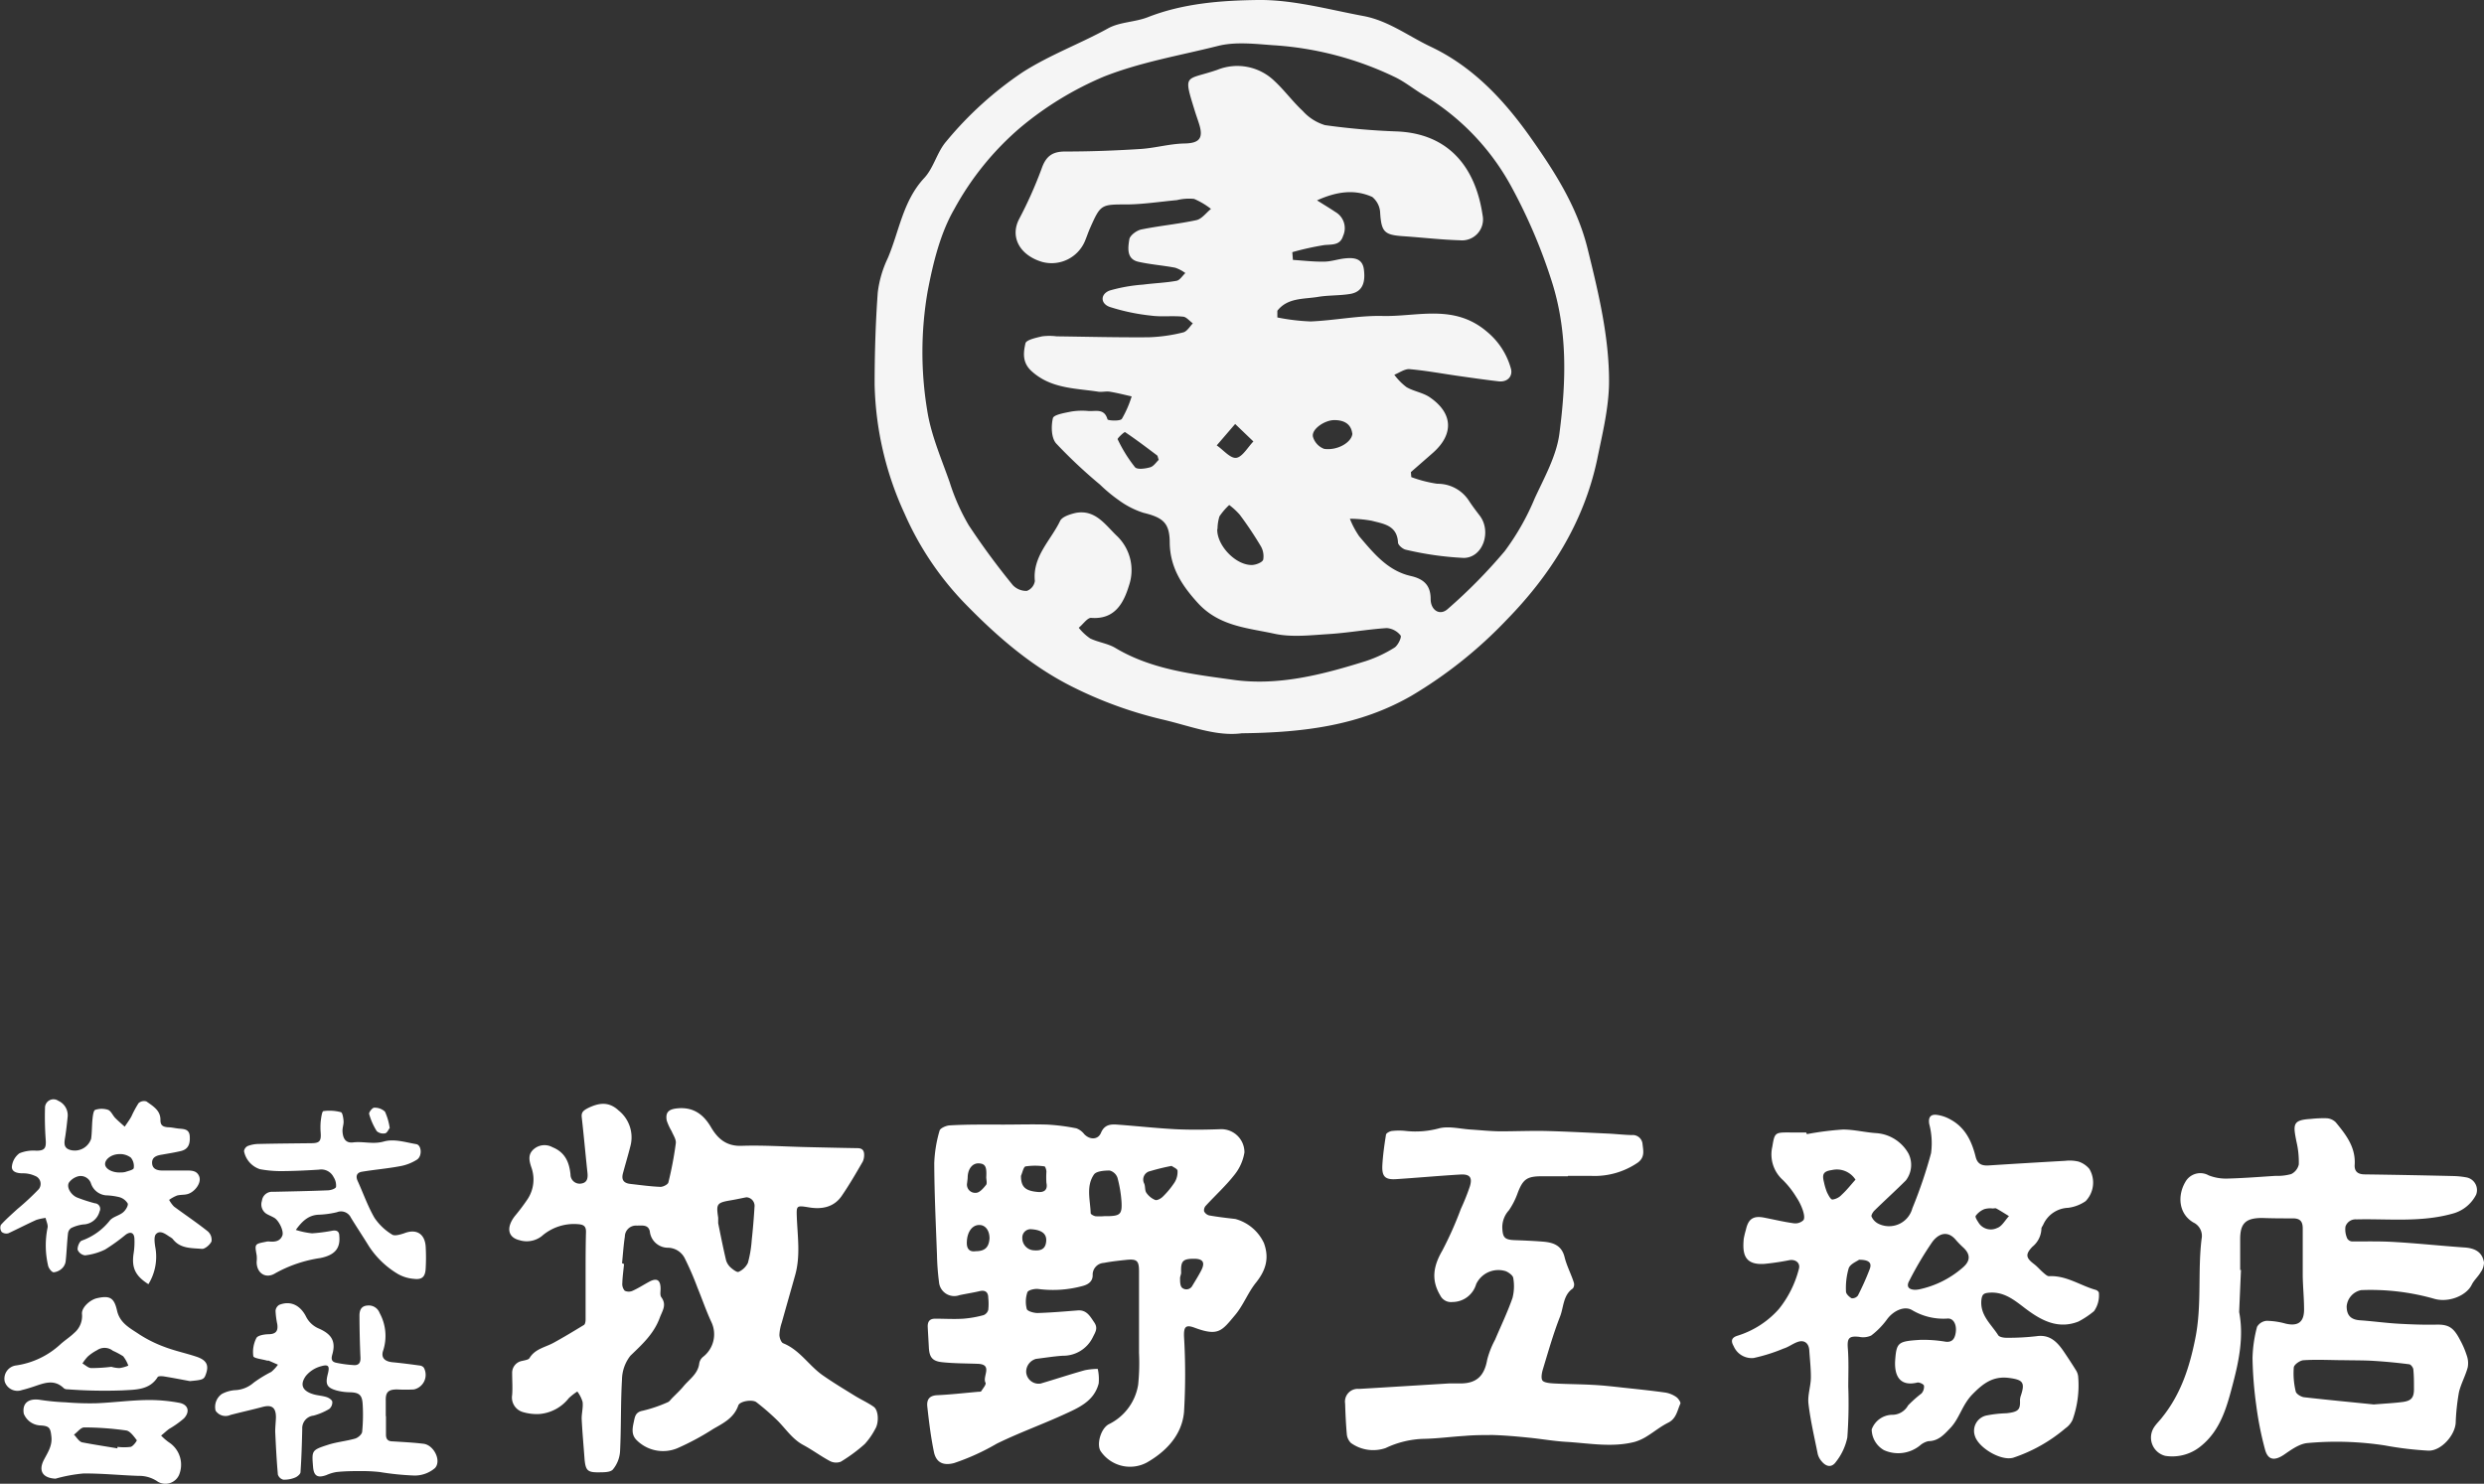 <svg xmlns="http://www.w3.org/2000/svg" viewBox="0 0 372.05 222.3"><rect x="0" y="0" width="372.05" height="222.3" fill="#333333" stroke="none"/><defs><style>.cls-1{opacity:0.95;}.cls-2{fill:#fff;}</style></defs><title>logo_mv_sp</title><g id="Layer_2" data-name="Layer 2"><g id="レイヤー_1" data-name="レイヤー 1"><g class="cls-1"><path class="cls-2" d="M186,109.86c-3.82.52-7.8-1.12-12-2.09a61.35,61.35,0,0,1-13.39-4.88c-6-3-11.06-7.34-15.78-12.16a45.74,45.74,0,0,1-9.35-13.79A48.63,48.63,0,0,1,131,57.6c0-4.6.14-9.21.47-13.79a16.58,16.58,0,0,1,1.5-5.13c1.71-4,2.25-8.55,5.45-12,1.43-1.52,1.92-3.89,3.3-5.48A53.45,53.45,0,0,1,153.2,10.8c4.07-2.59,8.54-4.23,12.71-6.52,1.76-1,4.05-.94,6-1.7C177.2.5,182.88.07,188.38,0c5.27-.07,10.58,1.42,15.83,2.4,3.71.69,6.73,3,10,4.56,6.39,3,11,8,14.8,13.31,3.63,5.13,7.18,10.51,8.78,17S241,50.38,241,57.09c0,3.93-1,7.91-1.79,11.8-2,9.37-6.94,17.22-13.57,24a66.26,66.26,0,0,1-14.25,11.36C203.65,108.7,195.26,109.76,186,109.86Zm5.32-63.3v1a31.07,31.07,0,0,0,5,.6c3.59-.15,7.17-.9,10.74-.82,5.26.13,10.74-1.86,15.67,2.37a10.94,10.94,0,0,1,3.56,5.47c.34,1.12-.43,2.12-1.86,1.95-2.06-.24-4.12-.54-6.17-.83-2.41-.35-4.8-.79-7.22-1-.7,0-1.47.55-2.2.85A9.07,9.07,0,0,0,210.66,58c1.09.64,2.47.82,3.5,1.53,3.47,2.38,3.61,5.5.5,8.28l-3.34,2.92.06.75a19.2,19.2,0,0,0,3.89,1A5.57,5.57,0,0,1,220,75c.5.77,1.06,1.51,1.62,2.24,1.82,2.37.51,6.31-2.37,6.35a47.44,47.44,0,0,1-8.64-1.22c-.48-.08-1.2-.69-1.22-1.08-.12-2.59-2.18-2.81-3.94-3.27a18.58,18.58,0,0,0-3.27-.3,13.18,13.18,0,0,0,1.4,2.63c2.14,2.51,4.25,5.15,7.7,5.94,1.93.44,3,1.36,3,3.46,0,1.68,1.38,2.56,2.56,1.49a78.53,78.53,0,0,0,8.54-8.67,37.08,37.08,0,0,0,4.49-7.91c1.46-3.16,3.27-6.38,3.7-9.73,1-7.67,1.27-15.35-1.22-23a81,81,0,0,0-6.17-14.31,36.06,36.06,0,0,0-13-13.41c-1.46-.88-2.83-2-4.35-2.71a49,49,0,0,0-18.19-4.73c-2.73-.2-5.62-.54-8.21.11-5.71,1.44-11.52,2.4-17.1,4.6a49.28,49.28,0,0,0-12.56,7.68,43.35,43.35,0,0,0-9.83,12.15c-2.12,3.67-3.19,8.11-4,12.35a53.38,53.38,0,0,0-.07,17.79c.56,3.67,2.11,7.22,3.36,10.77a31.32,31.32,0,0,0,2.85,6.45,108.92,108.92,0,0,0,6.62,9,2.79,2.79,0,0,0,2.1.86A1.87,1.87,0,0,0,155,87.05c-.37-3.69,2.37-6.06,3.78-9,.31-.64,1.48-1,2.32-1.2,2.91-.55,4.38,1.69,6.11,3.37a7.1,7.1,0,0,1,1.89,7.5c-.79,2.58-2.09,5.14-5.69,4.85-.57,0-1.22,1-1.84,1.48a8,8,0,0,0,1.71,1.6c1.21.59,2.65.75,3.78,1.43,5.4,3.22,11.52,3.92,17.49,4.75,6.84,1,13.54-.75,20.07-2.8a19.5,19.5,0,0,0,4.24-2c.52-.32,1.11-1.57.92-1.82a2.91,2.91,0,0,0-2.07-1.11c-2.92.19-5.81.72-8.73.9-2.71.17-5.54.51-8.13-.06-4-.87-8.24-1.1-11.44-4.6-2.44-2.68-4.15-5.36-4.21-9,0-2.95-.95-3.79-3.93-4.51a12.84,12.84,0,0,1-3.7-1.89,23.18,23.18,0,0,1-2.82-2.34,75.09,75.09,0,0,1-6.56-6.16c-.73-.82-.77-2.58-.49-3.78.11-.53,1.77-.8,2.76-1a10.19,10.19,0,0,1,2.59-.08c1.06.07,2.36-.43,2.83,1.25.06.19,1.87.3,2.15-.07a16.21,16.21,0,0,0,1.47-3.37c-1.08-.24-2.15-.52-3.24-.7-.56-.1-1.16.07-1.73,0-3.49-.54-7.15-.44-10.05-3.11-1.39-1.28-1.2-2.77-.89-4.14.11-.52,1.6-.84,2.5-1.05a8.66,8.66,0,0,1,2.16,0c4.61.06,9.22.18,13.83.14a24.22,24.22,0,0,0,5.14-.73c.55-.13,1-.88,1.44-1.36-.5-.35-1-1-1.5-1-1.57-.16-3.18.06-4.73-.15a30.78,30.78,0,0,1-6.2-1.3c-1.45-.51-1.43-1.95,0-2.47a24.44,24.44,0,0,1,5-.88c1.67-.22,3.36-.27,5-.57.49-.09.88-.76,1.31-1.16a5.56,5.56,0,0,0-1.52-.8c-1.83-.35-3.71-.48-5.52-.89s-1.55-2.12-1.35-3.37c.1-.59,1.1-1.33,1.8-1.47,2.73-.56,5.53-.81,8.25-1.4.81-.18,1.46-1.1,2.18-1.68a11.16,11.16,0,0,0-2.53-1.5,7.52,7.52,0,0,0-2.56.18c-2.48.23-5,.62-7.43.65-3.94,0-4-.05-5.59,3.54-.29.65-.51,1.34-.79,2a5.42,5.42,0,0,1-6.39,3.07c-3.36-1-4.8-3.71-3.49-6.34A62.55,62.55,0,0,0,156,25.3c.65-1.89,1.6-2.61,3.59-2.6,3.75,0,7.51-.14,11.25-.38,2.19-.14,4.37-.78,6.55-.82s2.87-.72,2.25-2.8c-.19-.62-.41-1.23-.61-1.85-1.86-6-1.55-4.72,3.28-6.38a8,8,0,0,1,8.57,1.66c1.51,1.4,2.74,3.1,4.25,4.5a7.27,7.27,0,0,0,3.33,2.12,103.57,103.57,0,0,0,10.72.94C217,20,221,25.07,222.06,32.24A3.14,3.14,0,0,1,218.68,36c-2.83-.08-5.66-.42-8.49-.61s-3.28-.62-3.47-3.48a3.24,3.24,0,0,0-1.18-2.4c-2.68-1.21-5.37-.8-8.28.51,1.14.71,2,1.24,2.77,1.75a2.8,2.8,0,0,1,1.13,3.59c-.44,1.43-1.65,1.24-2.83,1.36a42,42,0,0,0-4.77,1.06l.09,1.16c1.55.1,3.11.29,4.66.26,1.06,0,2.12-.39,3.19-.49,1.29-.13,2.57,0,2.78,1.65s0,3.31-2,3.67c-1.62.28-3.3.18-4.92.46C195.22,44.83,192.84,44.6,191.32,46.56Zm-9,32.7c-.09,2.4,2.69,5.39,5.15,5.39.61,0,1.59-.38,1.73-.79a3,3,0,0,0-.42-2.13,54.2,54.2,0,0,0-3.08-4.6,10.15,10.15,0,0,0-1.59-1.47,9.74,9.74,0,0,0-1.46,1.7A6.41,6.41,0,0,0,182.36,79.26Zm-8.78-10.39c-.13-.39-.14-.57-.23-.64-1.58-1.19-3.16-2.39-4.8-3.49-.1-.07-1.18.93-1.11,1.07A21.36,21.36,0,0,0,170,70c.34.39,1.56.22,2.31,0C172.83,69.83,173.21,69.2,173.58,68.87Zm29-3.93c-.19-1.45-1.25-2-2.69-2s-3.45,1.36-3.2,2.49a2.74,2.74,0,0,0,1.68,1.82C200.31,67.54,202.49,66.27,202.56,64.94ZM185,63.52l-2.76,3.21c1,.68,2.05,2,2.95,1.86s1.7-1.58,2.54-2.45Z"/></g><path class="cls-2" d="M150.23,168.49c2.21,0,4.42-.07,6.62,0a30.54,30.54,0,0,1,4.37.56,2.71,2.71,0,0,1,1.19.89c.83.85,2.05.84,2.49-.21.56-1.34,1.58-1.31,2.67-1.22,2.82.21,5.64.52,8.47.67,2.24.11,4.49.08,6.73,0a3.46,3.46,0,0,1,3.62,3.48,7.15,7.15,0,0,1-1.51,3.37c-1.29,1.65-2.87,3.08-4.29,4.63a1,1,0,0,0-.24.83,1.21,1.21,0,0,0,.77.61c1.3.23,2.6.38,3.91.53a6.64,6.64,0,0,1,4.28,3.61c.84,2.28.27,4.11-1.21,5.95-1.18,1.47-1.87,3.35-3.08,4.8-2,2.38-2.49,3.28-6.1,1.93-1.34-.5-1.62-.12-1.58,1.3a95.51,95.51,0,0,1,0,11.35c-.32,3.41-2.64,5.87-5.55,7.54a5.32,5.32,0,0,1-6.9-1.64c-.7-.95-.06-3.43,1.19-4.09a8,8,0,0,0,4.39-5.9,31.8,31.8,0,0,0,.13-4.79c0-4.08,0-8.16,0-12.24,0-1.54-.31-1.85-1.83-1.7-1.15.12-2.3.24-3.43.46a1.77,1.77,0,0,0-1.68,1.86c0,.9-.64,1.35-1.4,1.57a16.88,16.88,0,0,1-6.75.48c-.54-.07-1.51.16-1.63.49a4.38,4.38,0,0,0-.09,2.51c.09.33,1.07.61,1.64.6,2-.06,4-.23,6-.39,1.35-.1,1.86.92,2.46,1.79s.18,1.44-.2,2.21a4.92,4.92,0,0,1-4.51,2.79c-1.35.09-2.69.31-4,.47a2,2,0,0,0-1.48,2,1.87,1.87,0,0,0,2.15,1.7c2.22-.65,4.41-1.38,6.63-2a10.29,10.29,0,0,1,1.94-.2,7.09,7.09,0,0,1,.14,2.18c-.7,2.72-3.09,3.68-5.31,4.7-3.29,1.5-6.69,2.72-9.95,4.32a34.3,34.3,0,0,1-6.4,2.91c-1.53.4-2.63,0-3-1.58-.47-2.25-.75-4.53-1-6.8-.13-1.05.21-1.73,1.49-1.79,2-.09,4.08-.33,6.13-.51.16,0,.4,0,.45-.09.26-.42.77-1,.64-1.27-.52-.9,1.19-2.75-1.18-2.83-1.79-.07-3.6-.05-5.38-.25-1.45-.17-1.86-.79-1.93-2.25-.05-1-.12-2.07-.17-3.1,0-.79.34-1.17,1.15-1.16,1.39,0,2.79.09,4.18,0a16,16,0,0,0,3.06-.54,1.19,1.19,0,0,0,.68-.78,8.32,8.32,0,0,0,0-1.8c0-.84-.43-1.22-1.33-1s-2,.38-3,.6a2.29,2.29,0,0,1-3.05-2,36.6,36.6,0,0,1-.3-4c-.17-4.58-.39-9.17-.41-13.75a19.67,19.67,0,0,1,.8-4.91c.1-.37,1-.76,1.51-.78C144.86,168.45,147.55,168.49,150.23,168.49Zm15.15,13.72v0h.6c1.79-.05,2.1-.32,2-2.14a18.61,18.61,0,0,0-.61-3.63,1.71,1.71,0,0,0-1.17-1.07c-.8,0-2,.09-2.35.6-1.21,1.76-.55,3.84-.49,5.79,0,.17.45.41.72.46A8.3,8.3,0,0,0,165.38,182.21Zm10.1-7.53a32.75,32.75,0,0,0-3.2.78,1.29,1.29,0,0,0-.9,1.87c.18.43.07,1,.32,1.37a3,3,0,0,0,1.32,1.08c.28.11.85-.2,1.13-.48a12.75,12.75,0,0,0,1.79-2.17,3,3,0,0,0,.43-1.73C176.35,175.11,175.74,174.87,175.48,174.68Zm-22.56,1.49c0,1.68.66,2.26,2.58,2.42.85.07,1.47-.29,1.23-1.38a13.11,13.11,0,0,1,0-1.66c0-.29-.17-.79-.29-.8a9.81,9.81,0,0,0-2.81,0C153.3,174.79,153.15,175.66,152.92,176.17Zm25.92,12.42c-1.7,0-2,.36-1.93,2.08,0,.3-.19.61-.16.91,0,.47,0,1.12.33,1.38a1,1,0,0,0,1.51-.33c.45-.75.91-1.48,1.31-2.25C180.54,189.15,180.2,188.59,178.84,188.59Zm-31.12-12.23c.09-1.55-.14-2-1.08-2.06s-1.64.75-1.7,2c0,.32-.06.63-.09.95a1.23,1.23,0,0,0,1.33,1.46c.53,0,1.11-.68,1.51-1.18C147.88,177.29,147.72,176.76,147.72,176.36Zm-1.6,11.1c1.42,0,2-.6,2.09-1.93,0-1.18-.62-2-1.53-2-1.12,0-1.88,1.13-1.87,2.74C144.82,187.15,145.26,187.59,146.12,187.46Zm8.38-3.29a1.24,1.24,0,0,0-1.38,1.28,1.83,1.83,0,0,0,1.78,1.88c1.18.09,1.72-.33,1.8-1.39S156.07,184.28,154.5,184.17Z"/><path class="cls-2" d="M270.63,169.92a45.21,45.21,0,0,1,5.41-.69c1.65,0,3.31.43,5,.54a6,6,0,0,1,4.82,3.08,3.81,3.81,0,0,1-.4,4c-1.54,1.54-3.16,3-4.72,4.53-.23.23-.51.71-.42.89a2.18,2.18,0,0,0,1,1.06,3.61,3.61,0,0,0,5.11-2.3,69.66,69.66,0,0,0,2.8-8.25,11.24,11.24,0,0,0-.27-4.37c-.17-1,.19-1.46,1.05-1.39a5.7,5.7,0,0,1,2.17.73c2.19,1.2,3.16,3.27,3.73,5.57.27,1.08.93,1.35,1.94,1.29q5.73-.37,11.46-.69a5.73,5.73,0,0,1,2,.11,3.59,3.59,0,0,1,1.63,1.1,4,4,0,0,1-.56,4.83,5.94,5.94,0,0,1-2.63,1,4.24,4.24,0,0,0-3.7,2.49c-.09.22-.3.44-.29.64a3.61,3.61,0,0,1-1.35,2.7c-1.07,1.12-1,1.66.25,2.6.5.38.91.88,1.39,1.29.26.22.59.54.87.52,2.59-.13,4.68,1.42,7,2.06a.84.84,0,0,1,.44.37,4.11,4.11,0,0,1-.72,2.81A13.15,13.15,0,0,1,311.3,198c-3.11,1.22-5.65-.22-8-2-1.66-1.27-3.22-2.56-5.52-2.31-.71.08-.9.3-1,1-.28,2.33,1.45,3.69,2.51,5.36.19.29.87.39,1.31.38a36.37,36.37,0,0,0,4.44-.24c2-.29,3.11.89,4.09,2.33.62.92,1.23,1.85,1.82,2.8a2.21,2.21,0,0,1,.31.87,15.35,15.35,0,0,1-.83,6.52,3.12,3.12,0,0,1-1.06,1.27,23.57,23.57,0,0,1-7.8,4.41c-1.83.56-5.23-1.47-5.77-3.25a2.35,2.35,0,0,1,1.85-3.09,17.63,17.63,0,0,1,2.84-.31c1.95-.2,2.11-.62,2.06-2a2.51,2.51,0,0,1,.15-.7c.63-1.92.27-2.32-1.76-2.59-2.39-.32-3.87.78-5.48,2.42s-1.94,3.63-3.37,5.11c-.9.94-1.76,1.93-3.26,1.94a2.82,2.82,0,0,0-1.25.64,5.18,5.18,0,0,1-5.39.71,3.62,3.62,0,0,1-1.85-3.11,3.33,3.33,0,0,1,3-2.19,2.71,2.71,0,0,0,2.45-1.41,18.35,18.35,0,0,1,2-1.78,1.5,1.5,0,0,0,.38-1.18c-.05-.22-.7-.53-1-.46-2.76.66-3.47-1.21-3.31-3.4.2-2.65.47-2.79,3.77-3a20.22,20.22,0,0,1,3.79.28c.93.11,1.31-.39,1.47-1.17.27-1.27-.25-2.38-1.2-2.3a9.16,9.16,0,0,1-5.36-1.3c-1.19-.64-2.82.2-3.71,1.44a11.62,11.62,0,0,1-2.35,2.4,2.88,2.88,0,0,1-1.8.2c-1.55-.17-1.83.2-1.7,1.78.14,1.87.07,3.76.06,5.64a69.85,69.85,0,0,1-.14,7.66A8.74,8.74,0,0,1,275,219c-.64.92-1.47.79-2.19-.1a2.65,2.65,0,0,1-.55-1.05c-.5-2.51-1.09-5-1.39-7.54-.15-1.26.34-2.58.36-3.87s-.15-2.79-.24-4.18c-.08-1-.73-1.55-1.7-1.22-.75.25-1.4.78-2.14,1a25.71,25.71,0,0,1-4.49,1.42,2.94,2.94,0,0,1-3-1.79c-.43-.75-.34-1.25.55-1.54a13.68,13.68,0,0,0,6.22-4,15.77,15.77,0,0,0,3-6c.27-.89-.48-1.49-1.41-1.33a37.68,37.68,0,0,1-3.77.56c-3.08.2-3.26-1.66-3.08-3.73a13.36,13.36,0,0,1,.33-1.39c.36-1.63,1.11-2.13,2.74-1.81s3,.65,4.46.85a1.74,1.74,0,0,0,1.42-.48c.22-.33.06-1-.1-1.49a8.55,8.55,0,0,0-1-2,13.2,13.2,0,0,0-2-2.53,5.14,5.14,0,0,1-1.56-5c.34-2.13.43-2.12,2.66-2.11h2.41Zm16.27,23.32a4.28,4.28,0,0,0,.53-.06,14.45,14.45,0,0,0,6.55-3.27c1.18-1,1.16-2,.08-3a14.27,14.27,0,0,1-1.09-1.11c-1.23-1.5-2.59-1-3.53.24a50.31,50.31,0,0,0-3.47,5.85C285.49,192.73,285.85,193.24,286.9,193.24Zm-9-16.52a3.31,3.31,0,0,0-3.52-1.42c-1.24.18-1.51.58-1.19,1.81a9.15,9.15,0,0,0,.44,1.49c.21.43.54,1.11.83,1.12a2.31,2.31,0,0,0,1.4-.73C276.59,178.32,277.2,177.54,277.93,176.72Zm.58,12c-.35.26-1.33.63-1.58,1.28a10.51,10.51,0,0,0-.41,3.51c0,.34.47.79.84,1a1.06,1.06,0,0,0,.94-.4,39.14,39.14,0,0,0,1.75-3.91C280.41,189.25,280,188.75,278.51,188.74Zm19.85-7.68a3.3,3.3,0,0,0-1.13.12,3,3,0,0,0-1.28,1c-.13.21.28.79.51,1.15a2.17,2.17,0,0,0,2.7.67c.71-.23,1.19-1.16,1.77-1.78-.64-.39-1.27-.8-1.93-1.16C298.85,181,298.61,181.06,298.36,181.06Z"/><path class="cls-2" d="M93.47,189.38c-.1,1-.23,1.9-.26,2.85a1.52,1.52,0,0,0,.36,1.15,1.4,1.4,0,0,0,1.2,0c.84-.38,1.61-.88,2.42-1.32,1.17-.65,1.74-.32,1.75,1,0,.44-.11,1,.11,1.29.85,1.16.17,2-.24,3.1-.89,2.42-2.66,4-4.39,5.67a5.93,5.93,0,0,0-1.26,3.58c-.21,3.58-.11,7.18-.29,10.77a4.74,4.74,0,0,1-1.08,2.7c-.4.45-1.46.41-2.23.42-1.56,0-1.84-.32-2-1.9-.15-2.06-.34-4.11-.44-6.16,0-.83.24-1.68.14-2.49a4.89,4.89,0,0,0-.79-1.56,8.85,8.85,0,0,0-1.28,1,6.24,6.24,0,0,1-4.38,2.37,7.35,7.35,0,0,1-2.56-.31,2.27,2.27,0,0,1-1.54-2.55c.08-1.08,0-2.16,0-3.24a1.8,1.8,0,0,1,1.53-1.86c.38-.1.91-.16,1.07-.42.84-1.4,2.38-1.61,3.64-2.31,1.53-.84,3-1.73,4.51-2.65.19-.11.25-.54.25-.83,0-2.19,0-4.39,0-6.58s0-4.38.06-6.57c0-.86-.41-1.06-1.18-1.12a7.31,7.31,0,0,0-5.47,1.81,3.67,3.67,0,0,1-3.31.59c-1.78-.43-2-1.92-.71-3.6A30.15,30.15,0,0,0,79,179.69a5.35,5.35,0,0,0,.58-4.81c-.33-1-.57-2,.49-2.81a2.46,2.46,0,0,1,2.68-.19c1.88.76,2.51,2.23,2.7,4.08a1.37,1.37,0,0,0,1.62,1.36c1-.15,1-1,.9-1.79-.29-2.72-.53-5.44-.84-8.16-.08-.75.28-1,.89-1.33,1.63-.81,3.14-1.06,4.63.33a5.15,5.15,0,0,1,1.77,5.35c-.35,1.38-.76,2.74-1.13,4.12-.25,1,.21,1.44,1.14,1.54,1.5.17,3,.38,4.5.44.4,0,1.11-.36,1.18-.67a53.34,53.34,0,0,0,1.11-5.85c.08-.58-.38-1.23-.63-1.83a8.36,8.36,0,0,1-.73-1.59c-.22-1.24.3-1.69,1.56-1.82,2.37-.24,3.91.85,5.06,2.8,1,1.72,2.3,2.89,4.59,2.81,3.24-.11,6.49.12,9.73.19,2.55.06,5.09.12,7.63.16.7,0,1,.33,1,1a2.36,2.36,0,0,1-.2,1c-1,1.73-2,3.46-3.15,5.14s-2.92,2.06-4.87,1.74-1.93-.3-1.86,1.56c.12,2.87.55,5.74-.25,8.58-.66,2.36-1.34,4.72-2,7.09a6.66,6.66,0,0,0-.36,1.86c0,.43.25,1.13.56,1.26,2.48,1,3.82,3.3,5.87,4.76,1.55,1.09,3.18,2.07,4.8,3.07.94.59,2,1.06,2.88,1.68.74.5.83,2.39.23,3.35a10.54,10.54,0,0,1-1.56,2.24,23.93,23.93,0,0,1-3.59,2.65,2,2,0,0,1-1.68-.13c-1.36-.73-2.61-1.67-4-2.41-1.63-.9-2.59-2.44-3.85-3.68a36,36,0,0,0-3.1-2.69c-.59-.47-2.5-.17-2.72.48-.64,1.86-2.22,2.64-3.74,3.51a38.58,38.58,0,0,1-5.44,2.92,5.59,5.59,0,0,1-6-1.19c-.86-.81-.69-1.78-.47-2.78.17-.8.25-1.47,1.34-1.67a21.07,21.07,0,0,0,3.71-1.26c.27-.09.46-.39.67-.61.6-.61,1.25-1.2,1.79-1.87.85-1,2.1-1.81,2.29-3.33a1.59,1.59,0,0,1,.57-1,4.27,4.27,0,0,0,1.27-5.17c-.79-1.69-1.39-3.46-2.1-5.19a44.63,44.63,0,0,0-1.89-4.37,2.86,2.86,0,0,0-2.5-1.62,2.73,2.73,0,0,1-2.75-2.45c-.23-1.08-1.21-.85-2-.87a1.66,1.66,0,0,0-1.74,1.64c-.2,1.33-.29,2.69-.42,4Zm18.33-10c-.84.16-1.58.33-2.32.45-2.11.36-2.23.52-1.91,2.61,0,.27,0,.56,0,.83.38,1.87.75,3.74,1.19,5.59a2.43,2.43,0,0,0,.72,1.08c.33.29.93.73,1.15.61a2.84,2.84,0,0,0,1.39-1.34,17.3,17.3,0,0,0,.57-3.38q.27-2.47.42-5A1.29,1.29,0,0,0,111.8,179.38Z"/><path class="cls-2" d="M335.65,190.25l-.27,6.22s0,.08,0,.12c.69,3.59,0,7.14-.89,10.54s-1.8,7.08-4.83,9.52a6.73,6.73,0,0,1-5.35,1.47,2.82,2.82,0,0,1-1.68-4.28c.36-.56.86-1,1.28-1.57,2.75-3.45,4.05-7.47,4.9-11.75,1-4.94.34-10,.94-14.9a2.22,2.22,0,0,0-1.22-2.46c-2.26-1.32-2.39-4.07-1.22-6.06a2.56,2.56,0,0,1,3.51-1,7.09,7.09,0,0,0,2.7.48c2.43-.06,4.87-.25,7.3-.41a7.57,7.57,0,0,0,2.36-.27,2.12,2.12,0,0,0,1.13-1.44,13.22,13.22,0,0,0-.34-3.37c-.53-2.64-.61-3.29,2.15-3.45a17.38,17.38,0,0,1,2.39-.1,2.12,2.12,0,0,1,1.34.61c1.52,1.85,3,3.73,2.83,6.36-.06,1,.47,1.43,1.48,1.44q6.68.09,13.35.25a12.25,12.25,0,0,1,1.9.2,1.93,1.93,0,0,1,1.46,2.59,5.55,5.55,0,0,1-3.6,2.86c-4.73,1.31-9.54.73-14.32.84a1.59,1.59,0,0,0-1.65,1.08,3.28,3.28,0,0,0,.27,1.79.94.94,0,0,0,.75.44c2.1,0,4.22-.05,6.32.08,3.5.2,7,.58,10.48.82,1.53.1,2.66.65,2.93,2.23a2.53,2.53,0,0,1-.5,1.48c-.38.66-1,1.19-1.33,1.86-.79,1.64-3.39,2.7-5.51,2.15a34.75,34.75,0,0,0-11.06-1.33,2.71,2.71,0,0,0-2.17,2.43c0,1.39.67,2,2,2.09,1.9.13,3.8.4,5.7.51s3.84.18,5.76.14,2.61.52,3.57,2.38a12.79,12.79,0,0,1,.94,2.19,3.44,3.44,0,0,1,.16,1.84c-.34,1.26-1,2.43-1.31,3.7a32.46,32.46,0,0,0-.49,4.62c-.13,1.89-2.2,4.21-4.09,4.15a50.94,50.94,0,0,1-6.51-.78,47.71,47.71,0,0,0-11.57-.36c-1.24.1-2.46,1-3.58,1.77-1.4.92-2.38.8-2.81-.81a49.48,49.48,0,0,1-1.3-6.52,58.89,58.89,0,0,1-.57-7.15,19.76,19.76,0,0,1,.68-4.7,1.83,1.83,0,0,1,1.42-.9,10.92,10.92,0,0,1,2.82.41c1.85.45,2.8-.18,2.8-2.1,0-1.68-.17-3.35-.2-5,0-2.38,0-4.77,0-7.15,0-1.1-.44-1.52-1.5-1.51-1.53,0-3.05,0-4.57-.06-2.48,0-3.32.8-3.3,3.24,0,.76,0,1.52,0,2.28v2.29Zm19.89,20.17c1.54-.13,2.94-.19,4.32-.37s1.73-.71,1.7-2.11c0-.91,0-1.82-.09-2.72,0-.31-.37-.79-.62-.82-1.77-.23-3.56-.4-5.34-.51-1.4-.09-2.8-.07-4.21-.1-2.08,0-4.16-.13-6.23,0-.55,0-1.46.65-1.51,1.08a11.53,11.53,0,0,0,.29,3.6c.08.38.8.82,1.27.87C348.63,209.74,352.15,210.07,355.54,210.42Z"/><path class="cls-2" d="M234.83,176.23c-1.29,0-2.57,0-3.85,0-2.26,0-2.86.42-3.65,2.47a11.3,11.3,0,0,1-1.32,2.62,3.79,3.79,0,0,0-1,2.57c.06,1.47.29,1.85,1.83,1.91s2.8.11,4.19.22c1.55.12,2.86.51,3.31,2.32.32,1.32,1,2.57,1.4,3.86a1,1,0,0,1-.16.84c-1.48,1-1.36,2.81-1.93,4.24-1,2.56-1.76,5.24-2.56,7.88-.17.56-.33,1.45,0,1.74s1.19.35,1.83.38c1.91.1,3.82.1,5.73.21,1.54.08,3.09.26,4.63.43,2.06.22,4.12.43,6.16.72a4,4,0,0,1,1.64.67c.31.22.7.82.6,1-.46,1-.59,2.22-1.8,2.83s-2.07,1.34-3.13,2a7.28,7.28,0,0,1-1.92.89c-3.36.86-6.74.21-10.11,0-1.9-.1-3.79-.44-5.68-.63s-3.57-.34-5.37-.4c-1.43,0-2.87,0-4.3.13-2,.12-4.06.4-6.08.44a14.17,14.17,0,0,0-5.75,1.38,5.72,5.72,0,0,1-5.2-.76,2.15,2.15,0,0,1-.61-1.24c-.14-1.55-.21-3.11-.26-4.67a1.91,1.91,0,0,1,2.08-2.19c4.51-.26,9-.55,13.52-.82.56,0,1.12,0,1.68,0,2.4,0,3.57-1.12,4-3.55a13.14,13.14,0,0,1,1.18-3c.88-2.08,1.87-4.13,2.61-6.26a7.05,7.05,0,0,0,.11-3c-.05-.37-.66-.81-1.1-1a3.67,3.67,0,0,0-4.45,1.93,3.71,3.71,0,0,1-3.57,2.68,1.79,1.79,0,0,1-1.82-1c-1.4-2.34-1-4.42.31-6.69a53.37,53.37,0,0,0,2.79-6.27,33.51,33.51,0,0,0,1.35-3.38c.39-1.31,0-1.84-1.42-1.76-3.19.19-6.37.48-9.56.69-1.73.12-2.23-.37-2.13-2.15.09-1.5.3-3,.54-4.49,0-.24.56-.53.87-.57a9.17,9.17,0,0,1,2.16,0,13.44,13.44,0,0,0,5-.42c1.46-.33,3.08.1,4.63.2s2.94.25,4.42.27c2.31,0,4.62-.1,6.93-.05,3.11.08,6.22.25,9.32.39,1.16.06,2.31.19,3.47.22a1.47,1.47,0,0,1,1.62,1.28c.1,1,.41,2-.68,2.83a11.44,11.44,0,0,1-7.1,2h-3.37Z"/><path class="cls-2" d="M22.23,192.4c-2-1.26-2.53-2.5-2.22-4.59a10.81,10.81,0,0,0,.12-2.27c-.05-.87-.6-1.07-1.31-.55a28.17,28.17,0,0,1-3.08,2.22,9.21,9.21,0,0,1-3,.87,1.39,1.39,0,0,1-1.11-.83c-.06-.44.27-1.26.62-1.38a9.3,9.3,0,0,0,4.19-3c.47-.58,1.42-.74,2-1.24.37-.3.8-1,.69-1.32a2.13,2.13,0,0,0-1.26-.95,9.54,9.54,0,0,0-2-.27,2.62,2.62,0,0,1-2.23-1.74,1.63,1.63,0,0,0-1.91-1.12,2.55,2.55,0,0,0-1.36.89c-.49.65.22,1.93,1.24,2.32a23.86,23.86,0,0,0,2.6.84.84.84,0,0,1,.7,1.23,2.6,2.6,0,0,1-2.44,1.94,5.73,5.73,0,0,0-1.81.54,1.15,1.15,0,0,0-.48.84c-.15,1.33-.19,2.67-.33,4a1.79,1.79,0,0,1-.45,1.09,2.15,2.15,0,0,1-1.35.7c-.32,0-.8-.65-.86-1.06A13.4,13.4,0,0,1,7.11,184c.13-.45-.17-1-.28-1.53a7.8,7.8,0,0,0-1.39.3c-1.4.63-2.76,1.34-4.18,2a1.13,1.13,0,0,1-1-.19,1.09,1.09,0,0,1-.13-1.06c.75-.84,1.61-1.58,2.44-2.35a37.8,37.8,0,0,0,3.23-3,1.27,1.27,0,0,0-.57-2,4.25,4.25,0,0,0-1.84-.38c-.8,0-1.65-.2-1.61-1a2.82,2.82,0,0,1,1.13-2,5.51,5.51,0,0,1,2.54-.39c1.22,0,1.48-.37,1.4-1.58A47.85,47.85,0,0,1,6.74,166a1.27,1.27,0,0,1,2-1.07,2.37,2.37,0,0,1,1.4,2.32c-.1,1-.2,1.91-.34,2.86s-.46,1.92.85,2.21a2.58,2.58,0,0,0,3-1.71c.14-1,.1-2,.21-3,.05-.48.15-1.26.41-1.33a3.07,3.07,0,0,1,1.92,0c.45.18.69.83,1.07,1.22s.94.87,1.42,1.3c.34-.51.71-1,1-1.53a15.51,15.51,0,0,1,1.08-2,1.23,1.23,0,0,1,1.17-.25c1,.71,2.13,1.35,2.1,2.8,0,.8.38,1,1.11,1.07.55,0,1.11.15,1.66.2.77.07,1.56.07,1.62,1.16.08,1.29-.31,2-1.45,2.23-.89.21-1.8.35-2.7.51-.75.12-1.51.33-1.49,1.24s.74,1.14,1.54,1.14H27.7c.85,0,1.77-.07,2.14.89s-.65,2.29-1.68,2.62c-.52.17-1.12.09-1.65.24a5.48,5.48,0,0,0-1.18.65,4.55,4.55,0,0,0,.73,1c1.69,1.25,3.44,2.42,5.08,3.73a1.68,1.68,0,0,1,.54,1.49c-.23.51-1,1.16-1.44,1.12-1.55-.14-3.25,0-4.38-1.5a2.51,2.51,0,0,0-.49-.34c-.63-.42-1.39-1-2-.38-.33.34-.22,1.23-.13,1.85A7.87,7.87,0,0,1,22.23,192.4Zm-4.18-16.74a2.76,2.76,0,0,0,.71-.07c.46-.16,1.22-.31,1.27-.58a2,2,0,0,0-.43-1.57,2.63,2.63,0,0,0-1.69-.53c-1.19,0-2.17.75-2.17,1.49S16.86,175.72,18.05,175.66Z"/><path class="cls-2" d="M57.81,212.19c0,.92,0,1.84,0,2.76,0,.71.34,1,1,1,1.54.1,3.09.17,4.63.36s2.72,2.54,1.71,3.64a4.67,4.67,0,0,1-3.08,1.12,42,42,0,0,1-5.21-.53,24.63,24.63,0,0,0-2.58-.14c-1.31,0-2.62,0-3.92.15a6.08,6.08,0,0,0-1.47.45c-1.33.48-1.89.13-2-1.23-.2-2.45-.22-2.51,2.22-3.3,1.31-.43,2.72-.55,4.06-.93.43-.12,1-.6,1.07-1a26.13,26.13,0,0,0,.08-4.15c-.08-1.44-.55-1.77-2-1.8a8,8,0,0,1-1.89-.26c-1.48-.42-1.73-.93-1.33-2.48.3-1.17.12-1.48-1-1.16a4.42,4.42,0,0,0-2.3,1.47c-.93,1.31-.48,2.24,1.1,2.72.65.2,1.34.22,2,.43.35.11.82.41.87.69a1.29,1.29,0,0,1-.45,1.09,9.31,9.31,0,0,1-2.35,1,1.9,1.9,0,0,0-1.7,2c-.05,2.16-.11,4.31-.26,6.46,0,.3-.48.7-.83.83a4.24,4.24,0,0,1-1.75.31,1.16,1.16,0,0,1-.81-.77c-.19-2.13-.3-4.28-.4-6.42,0-.72.09-1.43.11-2.15,0-1.46-.6-1.93-2-1.56-1.6.43-3.21.78-4.81,1.2a1.79,1.79,0,0,1-2.23-.64,2.36,2.36,0,0,1,.95-2.51,5,5,0,0,1,1.91-.56A4.5,4.5,0,0,0,38,207.15a19.24,19.24,0,0,1,2.63-1.61,5.57,5.57,0,0,0,1-1.08l-1.39-.61c-.07,0-.16,0-.24,0-.72-.22-2-.33-2.06-.67a4.59,4.59,0,0,1,.46-2.71c.2-.39,1.14-.55,1.75-.57,1.11,0,1.54-.41,1.38-1.51a12.31,12.31,0,0,1-.26-2,1.15,1.15,0,0,1,.55-.89c1.74-.7,3.22.11,4.06,1.84A3.78,3.78,0,0,0,47.65,199c2,.85,2.7,1.93,2.12,3.94-.24.83,0,1.14.73,1.26a17.61,17.61,0,0,0,2.6.33c.68,0,.92-.42.89-1.12q-.14-3.15-.15-6.3c0-.77.24-1.45,1.19-1.51a1.73,1.73,0,0,1,1.83,1.12,7.14,7.14,0,0,1,.49,5.75c-.28,1,.35,1.51,1.4,1.62,1.38.13,2.76.31,4.13.5a.89.89,0,0,1,.6.32A2.24,2.24,0,0,1,62,208.17a23.5,23.5,0,0,1-2.52,0c-1.33,0-1.74.41-1.7,1.7,0,.76,0,1.52,0,2.28Z"/><path class="cls-2" d="M44.31,184.27a11.9,11.9,0,0,0,2.43.51,25,25,0,0,0,3.08-.4c.63-.09,1,.12,1,.81.18,1.87-.71,2.86-2.83,3.29a19.69,19.69,0,0,0-6.75,2.28c-1.43.9-2.81,0-2.8-1.71a4.39,4.39,0,0,0,0-1c-.3-1.67-.31-1.67,1.37-2a1.51,1.51,0,0,1,.47-.05c.85.09,1.65,0,2-.86.28-.64-.47-2.24-1.19-2.68-.34-.2-.72-.35-1.07-.54a1.67,1.67,0,0,1-.79-2,1.53,1.53,0,0,1,1.66-1.36c2.72-.06,5.44-.11,8.16-.22.46,0,1.2-.23,1.28-.51a2.31,2.31,0,0,0-.37-1.48,2.06,2.06,0,0,0-2.19-1.11c-1.88.12-3.76.21-5.63.22a17.27,17.27,0,0,1-3.21-.29,3.55,3.55,0,0,1-2.38-2.7,1,1,0,0,1,.58-.78,4.75,4.75,0,0,1,1.63-.3c2.6-.06,5.21-.08,7.81-.11,1.29,0,1.55-.3,1.46-1.57a10.24,10.24,0,0,1,0-1.66c.07-.56.19-1.55.41-1.58a6.63,6.63,0,0,1,2.62.16c.24.06.37.87.4,1.35s-.19,1-.16,1.54c.06.95.4,1.78,1.58,1.64,1.52-.19,3,.32,4.59-.13s3.26.12,4.88.39c.79.14.92,1.76.12,2.31a7,7,0,0,1-2.59,1c-1.87.35-3.78.51-5.66.82-.68.11-1,.55-.68,1.32.85,1.86,1.53,3.82,2.55,5.59a8.51,8.51,0,0,0,2.63,2.5c.38.27,1.24,0,1.8-.18,1.78-.71,3.11,0,3.24,2a29.17,29.17,0,0,1,0,3.24c-.06,1.28-.54,1.74-1.78,1.58a5.76,5.76,0,0,1-2.37-.72,13.29,13.29,0,0,1-4.36-4.18c-.88-1.43-1.81-2.83-2.69-4.26a1.64,1.64,0,0,0-2.11-.82,13.8,13.8,0,0,1-2.72.37C46.37,182.05,45.39,182.75,44.31,184.27Z"/><path class="cls-2" d="M8.31,221.54c-1.9-.1-2.6-1.15-1.73-2.83.57-1.09,1.26-2.09,1.12-3.44s-.29-1.64-1.72-1.71a2.8,2.8,0,0,1-2.42-1.76c-.27-1.59.73-2.36,2.51-2.06a34.23,34.23,0,0,0,3.79.36,43.22,43.22,0,0,0,4.55.14c2.48-.1,4.94-.43,7.42-.48a24.45,24.45,0,0,1,5,.41c1.36.25,1.67,1.32.72,2.34a14.18,14.18,0,0,1-2.21,1.57c-.43.31-.81.69-1.21,1a8,8,0,0,0,1.15,1A4,4,0,0,1,26.81,221a2.24,2.24,0,0,1-3.16,1,4.82,4.82,0,0,0-2.88-.88c-2.76-.09-5.51-.38-8.26-.36A22.89,22.89,0,0,0,8.31,221.54ZM17.59,217l0-.23a7.62,7.62,0,0,0,2,0c.39-.11,1-1,.89-1-.43-.57-1-1.36-1.56-1.45a45.84,45.84,0,0,0-6.31-.46c-.51,0-1,.7-1.53,1.08.39.4.73,1,1.19,1.15C14.07,216.44,15.84,216.7,17.59,217Z"/><path class="cls-2" d="M28.44,206.92c-1.29-.24-2.57-.49-3.87-.7-.31-.05-.85-.07-.95.09-1.23,2-3.41,1.88-5.23,2a73.91,73.91,0,0,1-8.28-.16.84.84,0,0,1-.55-.16c-1.55-1.51-3.17-.67-4.78-.16-.49.16-1,.31-1.49.43A2,2,0,0,1,.71,207a2,2,0,0,1,1.73-2.43A12.37,12.37,0,0,0,9,201.45c.67-.62,1.46-1.11,2.11-1.74a3.31,3.31,0,0,0,1.17-2.85c-.09-.94,1.18-2.12,2.25-2.36,1.94-.44,2.57-.05,3,1.86s2,2.65,3.32,3.55a19.17,19.17,0,0,0,3.82,1.9c1.55.59,3.19.93,4.77,1.46s1.87,1.34,1.38,2.66C30.55,206.68,30.35,206.75,28.44,206.92Zm-11.76-2.14a4.77,4.77,0,0,0,1.22.19,5.32,5.32,0,0,0,1.32-.37,5,5,0,0,0-.77-1.4,11.38,11.38,0,0,0-1.55-.83,2,2,0,0,0-2.35-.09,7.18,7.18,0,0,0-1.37.93,6.24,6.24,0,0,0-.83,1.07c.43.24.85.66,1.29.69A25.55,25.55,0,0,0,16.68,204.78Z"/><path class="cls-2" d="M58.37,169c-.19.24-.39.75-.69.8a1.46,1.46,0,0,1-1.25-.33,9.7,9.7,0,0,1-1.14-2.57c-.07-.24.48-.94.74-.94a2.24,2.24,0,0,1,1.63.59A9,9,0,0,1,58.37,169Z"/></g></g></svg>